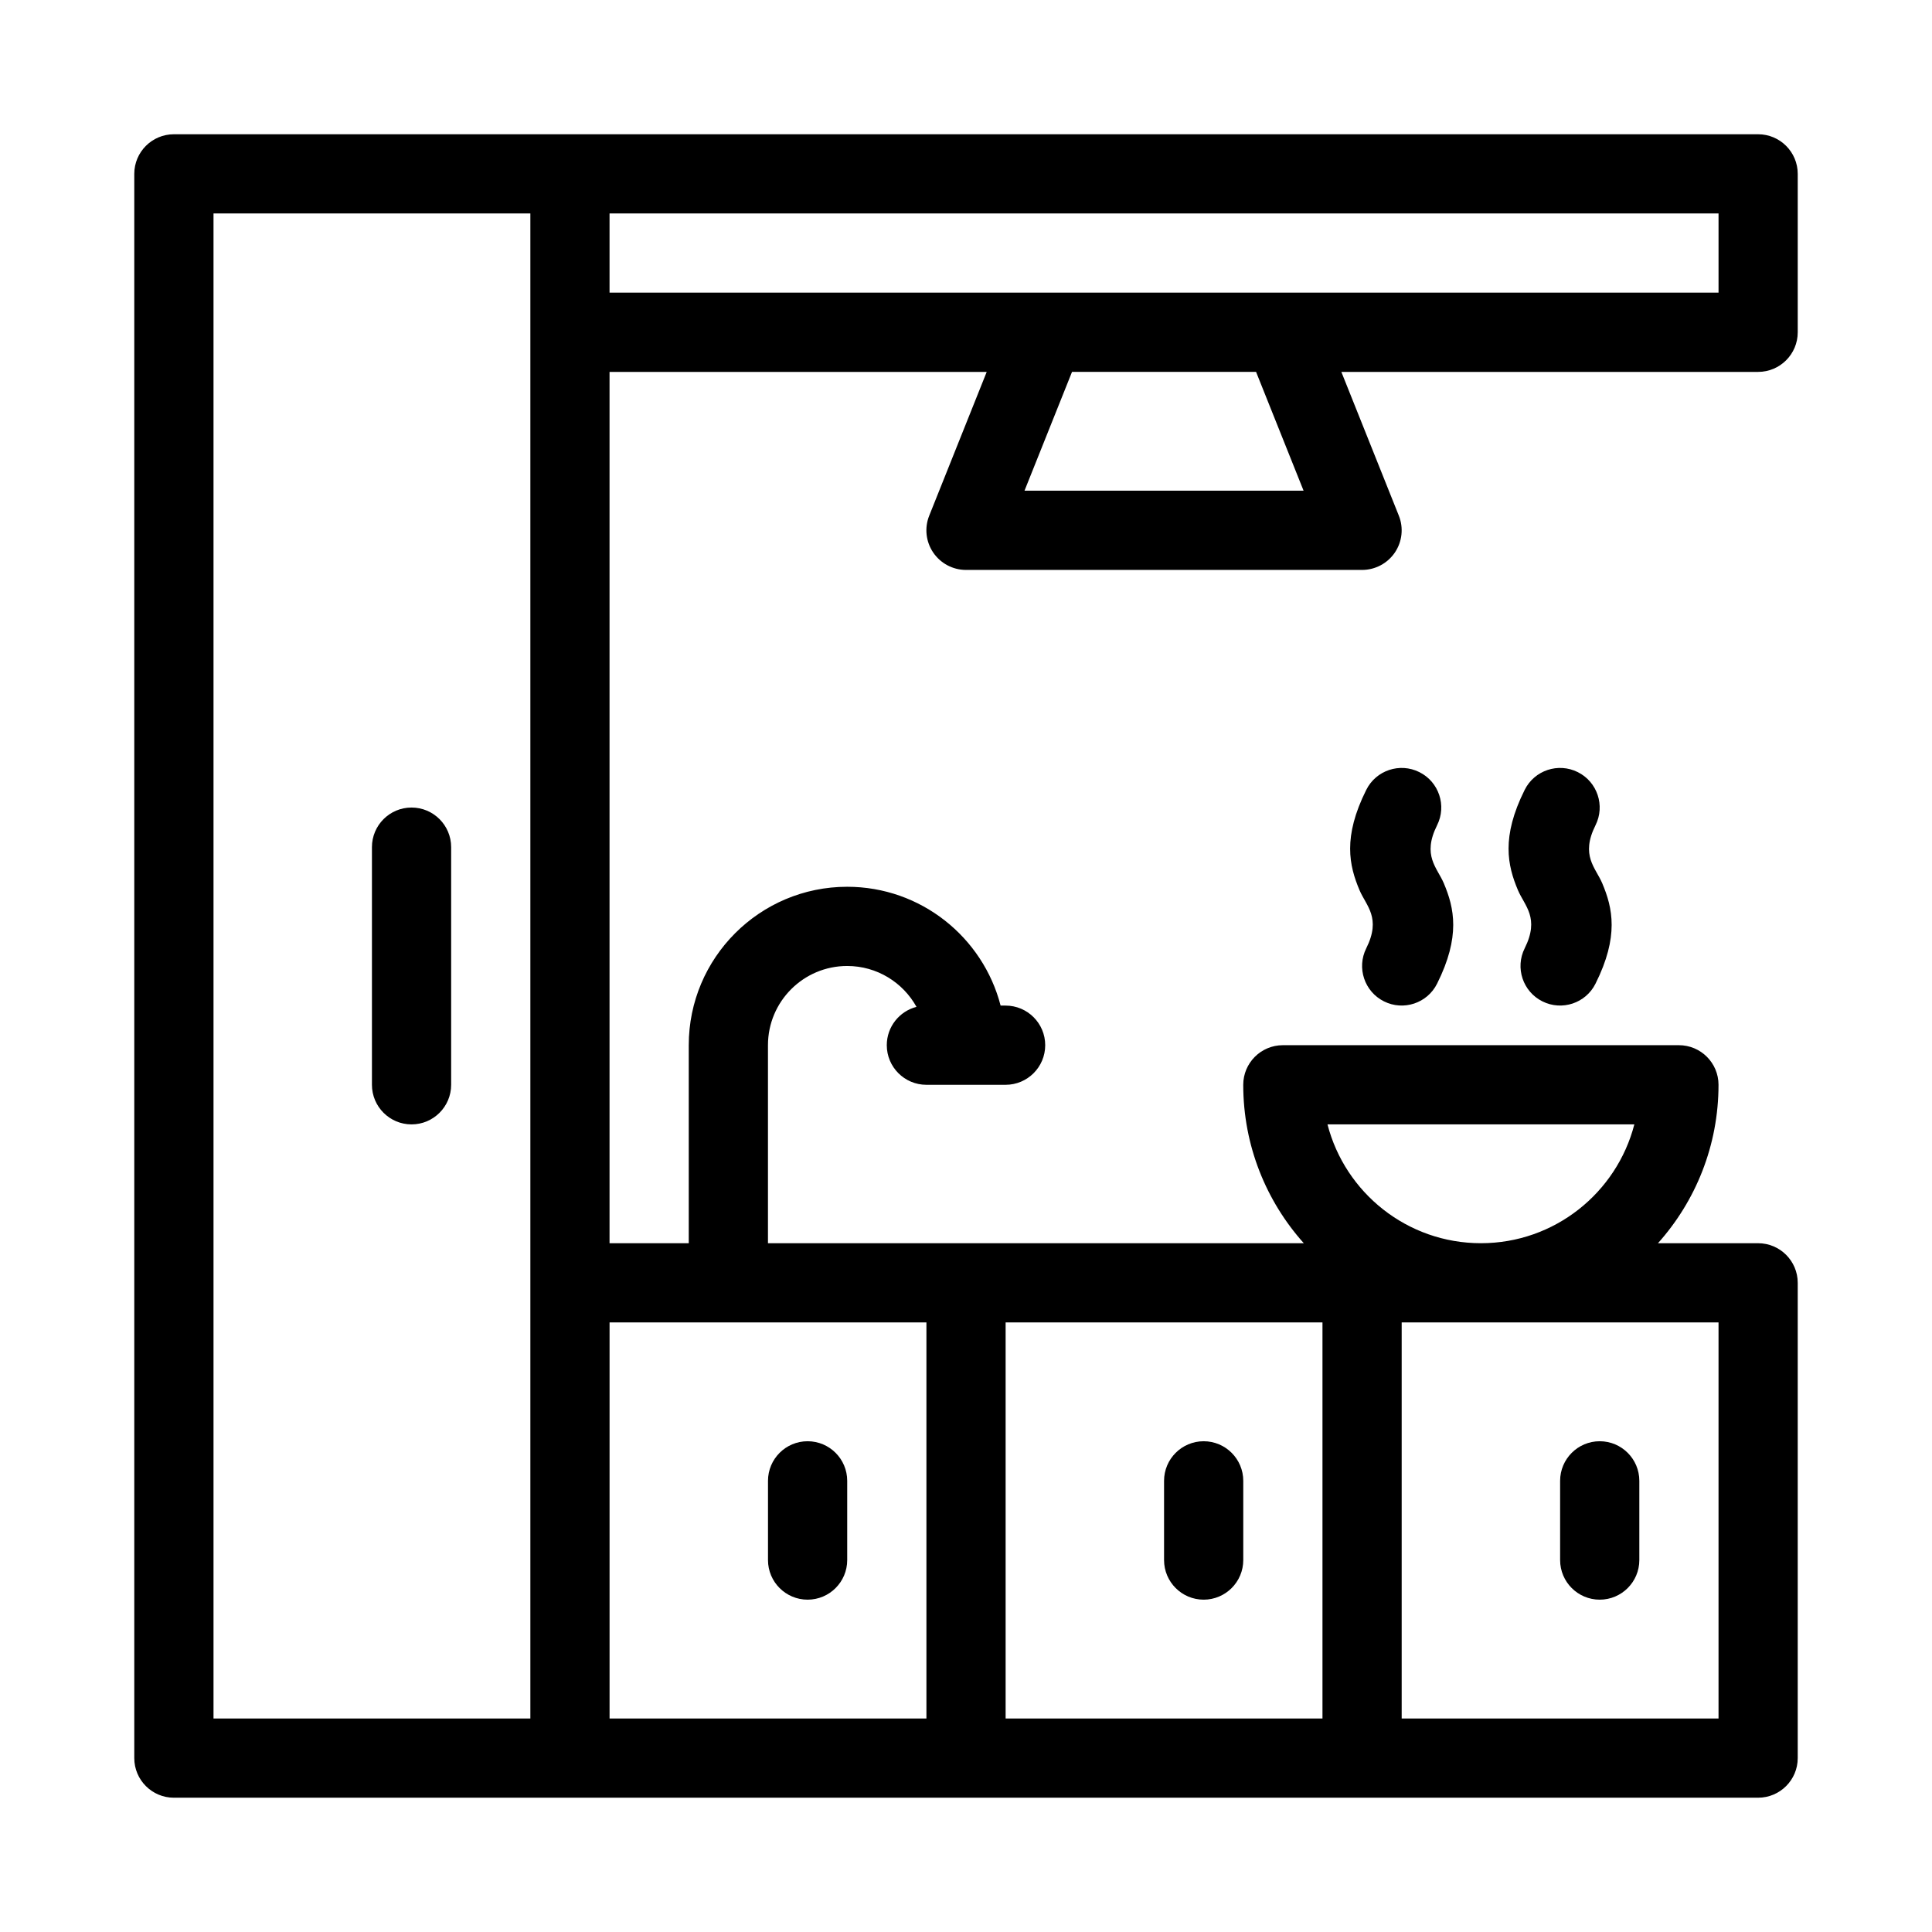 <?xml version="1.0" encoding="UTF-8"?>
<!-- Uploaded to: SVG Repo, www.svgrepo.com, Generator: SVG Repo Mixer Tools -->
<svg fill="#000000" width="800px" height="800px" version="1.1" viewBox="144 144 512 512" xmlns="http://www.w3.org/2000/svg">
 <path d="m190.08 620.41h419.84c5.793 0 10.496-4.703 10.496-10.496v-125.95c0-5.793-4.703-10.496-10.496-10.496h-26.543c9.973-11.148 16.047-25.863 16.047-41.984 0-5.793-4.703-10.496-10.496-10.496h-104.96c-5.793 0-10.496 4.703-10.496 10.496 0 16.121 6.078 30.836 16.047 41.984h-142v-52.48c0-11.586 9.406-20.992 20.992-20.992 7.902 0 14.789 4.375 18.367 10.832-4.523 1.164-7.871 5.269-7.871 10.16 0 5.793 4.703 10.496 10.496 10.496h20.992c5.793 0 10.496-4.703 10.496-10.496s-4.703-10.496-10.496-10.496h-1.324c-4.672-18.094-21.117-31.488-40.66-31.488-23.176 0-41.984 18.809-41.984 41.984v52.48h-20.992v-230.91h99.953l-15.23 38.09c-1.301 3.234-0.902 6.894 1.051 9.781 1.953 2.875 5.207 4.609 8.691 4.609h104.96c3.484 0 6.738-1.73 8.691-4.609 1.953-2.887 2.352-6.551 1.051-9.781l-15.23-38.09h110.45c5.793 0 10.496-4.703 10.496-10.496v-41.984c0-5.793-4.703-10.496-10.496-10.496h-419.84c-5.793 0-10.496 4.703-10.496 10.496v419.84c0 5.793 4.703 10.496 10.496 10.496zm325.38-125.95h83.969v104.96h-83.969zm-104.96 104.96h83.969v-104.96h-83.969zm-73.418-104.96h-31.539v104.96h83.969v-104.96zm-52.531-293.89v398.85h-83.969v-398.85zm62.977 335.87v20.992c0 5.793 4.703 10.496 10.496 10.496s10.496-4.703 10.496-10.496v-20.992c0-5.793-4.703-10.496-10.496-10.496s-10.496 4.703-10.496 10.496zm209.92 0v20.992c0 5.793 4.703 10.496 10.496 10.496 5.793 0 10.496-4.703 10.496-10.496v-20.992c0-5.793-4.703-10.496-10.496-10.496-5.793 0-10.496 4.703-10.496 10.496zm-104.96 0v20.992c0 5.793 4.703 10.496 10.496 10.496s10.496-4.703 10.496-10.496v-20.992c0-5.793-4.703-10.496-10.496-10.496s-10.496 4.703-10.496 10.496zm124.63-94.465c-4.672 18.094-21.109 31.488-40.66 31.488-19.555 0-35.992-13.395-40.66-31.488h81.324zm-334.55-73.473v62.977c0 5.793 4.703 10.496 10.496 10.496 5.793 0 10.496-4.703 10.496-10.496v-62.977c0-5.793-4.703-10.496-10.496-10.496-5.793 0-10.496 4.703-10.496 10.496zm263.51-15.188c-6.266 12.523-4.543 20.07-1.793 26.586 1.773 4.188 5.816 7.336 1.793 15.398-2.594 5.176-0.492 11.492 4.691 14.074 5.176 2.594 11.492 0.492 14.074-4.691 6.266-12.523 4.543-20.07 1.793-26.586-1.773-4.188-5.816-7.336-1.793-15.398 2.594-5.176 0.492-11.492-4.691-14.074-5.176-2.594-11.492-0.492-14.074 4.691zm41.984 0c-6.266 12.523-4.543 20.07-1.793 26.586 1.773 4.188 5.816 7.336 1.793 15.398-2.594 5.176-0.492 11.492 4.691 14.074 5.176 2.594 11.492 0.492 14.074-4.691 6.266-12.523 4.543-20.07 1.793-26.586-1.773-4.188-5.816-7.336-1.793-15.398 2.594-5.176 0.492-11.492-4.691-14.074-5.176-2.594-11.492-0.492-14.074 4.691zm-71.195-110.77h-48.766l-12.594 31.488h73.953zm-171.33-41.984v20.992h115.28 0.379 62.578 0.387 115.27v-20.992h-293.89z" fill-rule="evenodd"/>
</svg>